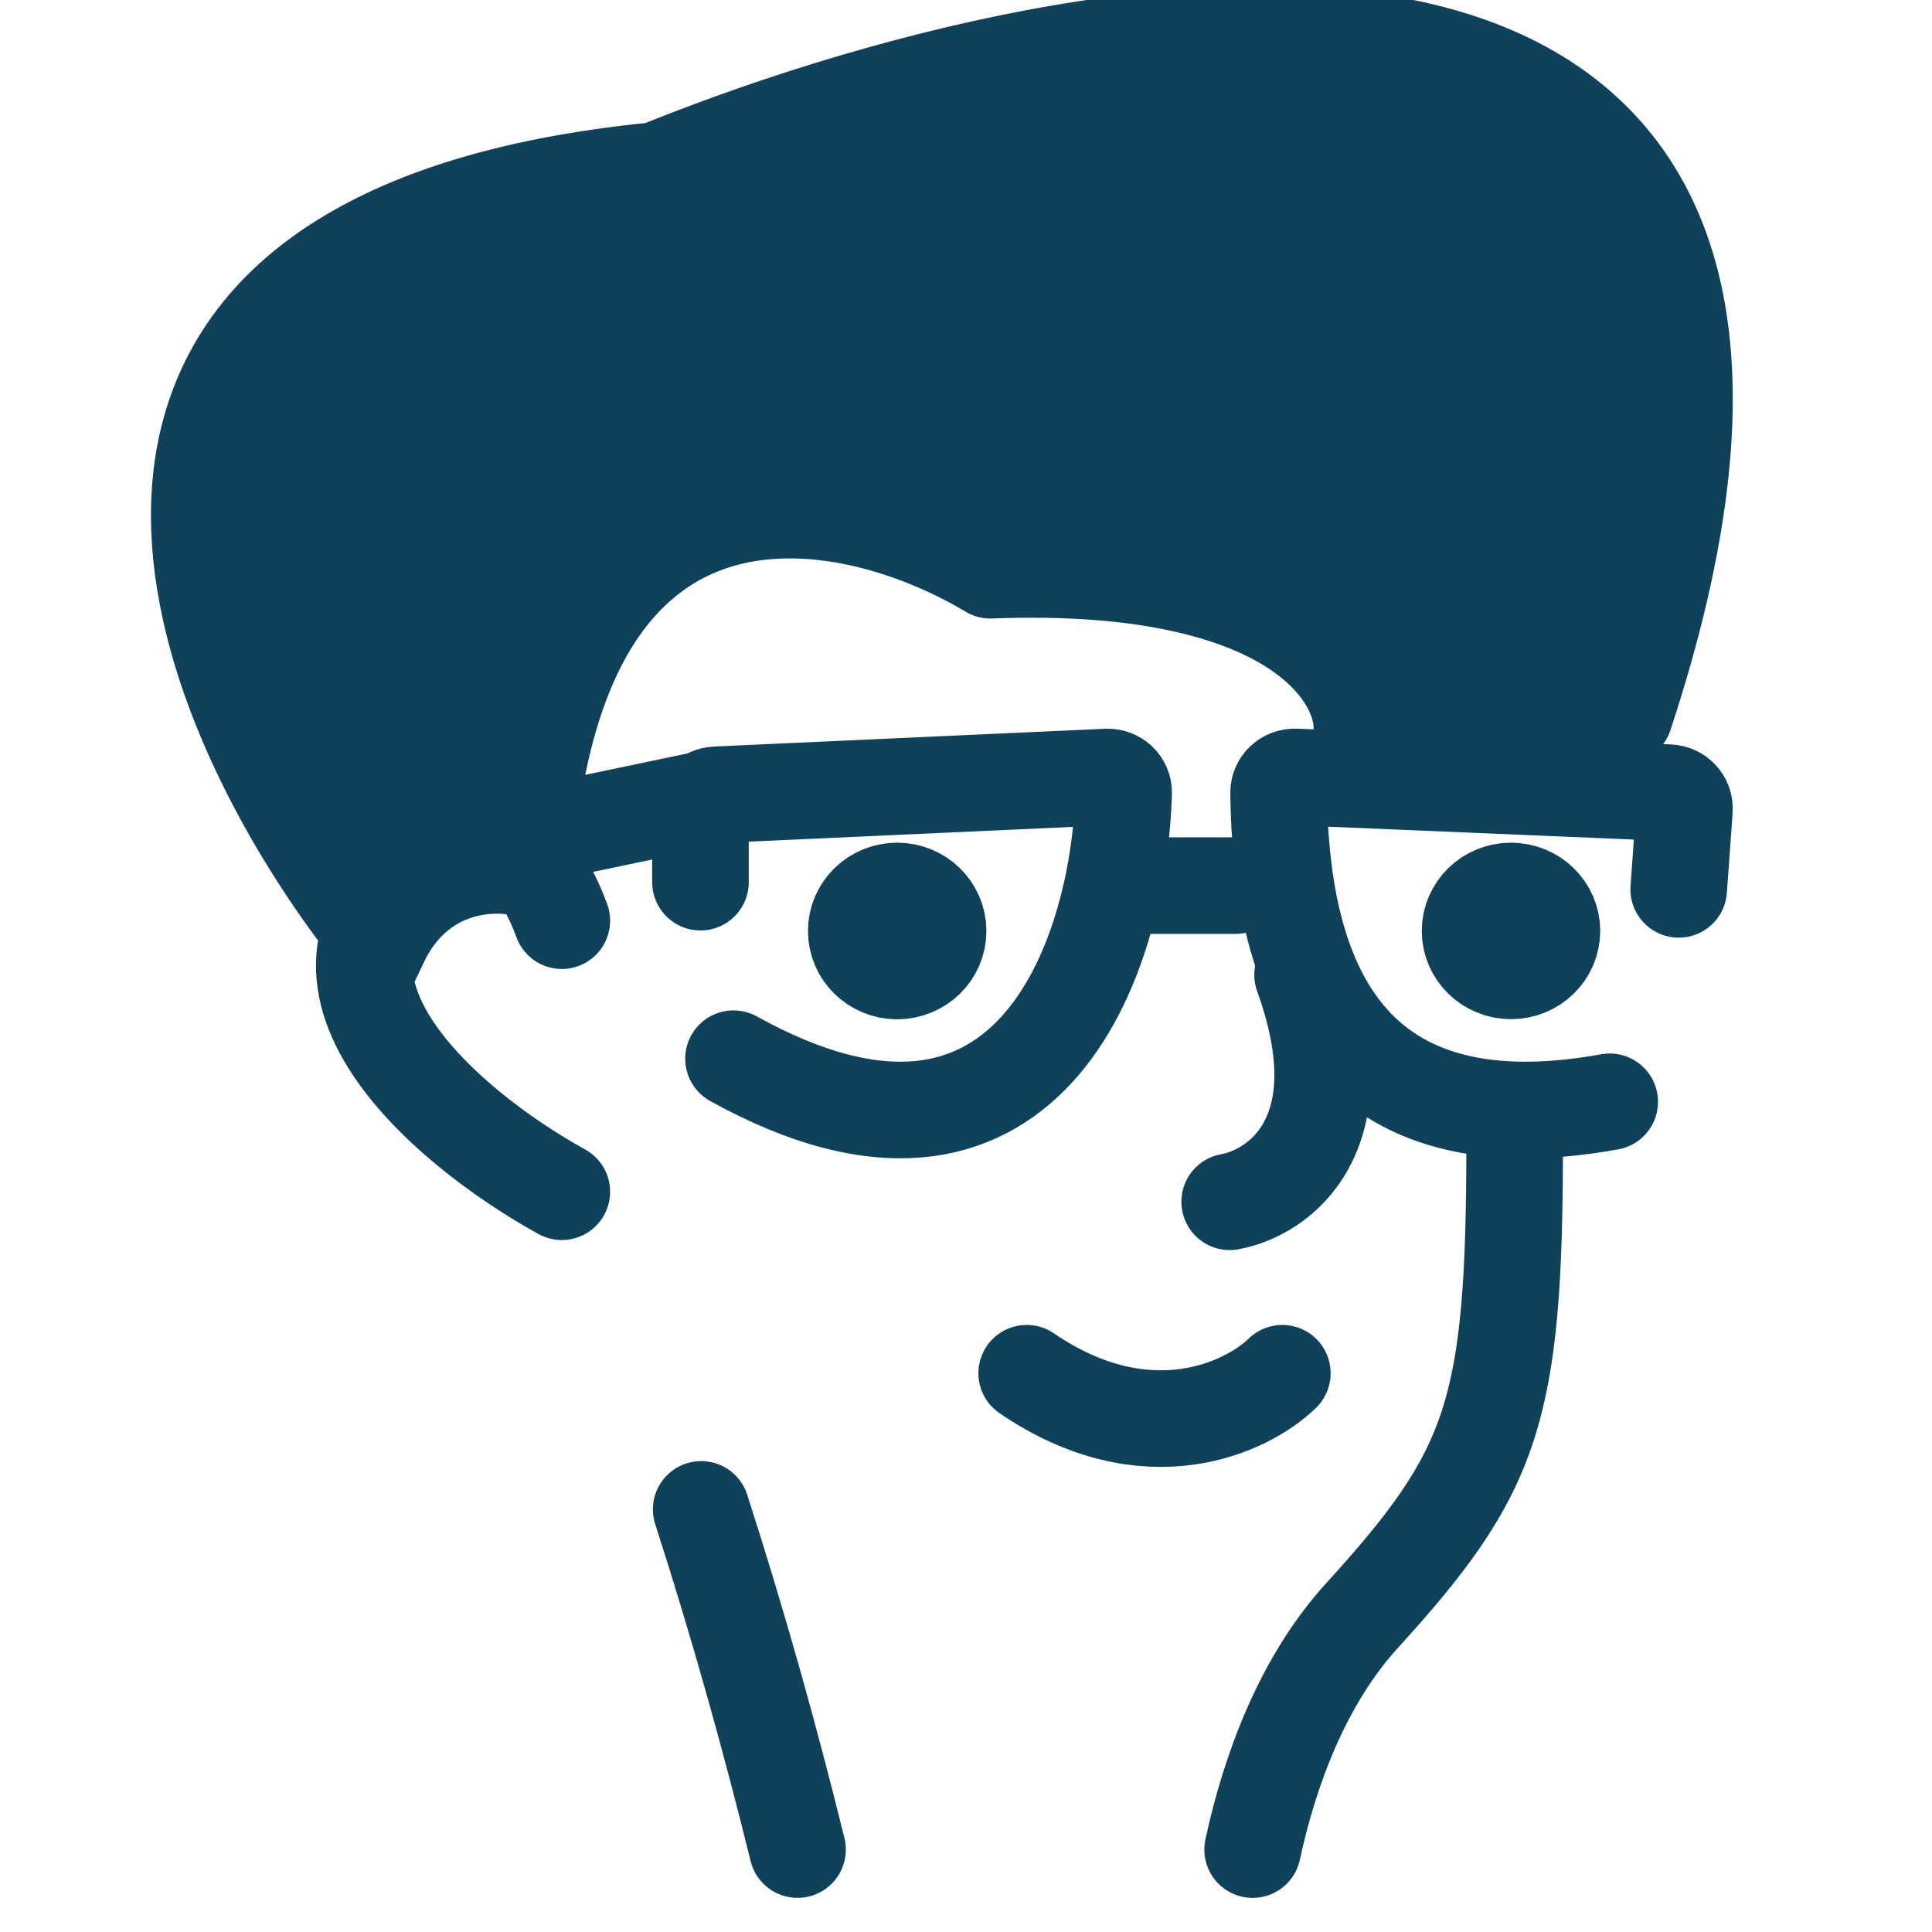 <svg fill="none" height="120" viewBox="0 0 120 120" width="120" xmlns="http://www.w3.org/2000/svg" xmlns:xlink="http://www.w3.org/1999/xlink"><clipPath id="a"><path d="m0 0h120v120h-120z"/></clipPath><g clip-path="url(#a)"><path d="m25.758 55.61c-.812.701-1.557 1.642-2.154 2.89-4.215-5.246-8.586-12.555-10.381-19.906m12.535 17.015-12.535-17.015m12.535 17.015c1.234-1.066 2.623-1.577 3.884-1.767m-16.419-15.248c-.536-2.194-.843-4.392-.847-6.54m0 0 17.266 21.789m-17.266-21.789c-.003-1.672.176-3.314.573-4.9m16.693 26.689c1.163-.175 2.216-.077 2.937.111.06-.864.135-1.696.226-2.499m0 0-19.856-24.3m19.856 24.3c.145-1.28.328-2.484.547-3.616m-20.402-20.684c.336-1.34.826-2.641 1.493-3.886m0 0 18.909 24.57m-18.909-24.57c.557-1.04 1.237-2.042 2.051-2.997m16.858 27.567c.286-1.479.632-2.834 1.031-4.076m0 0-17.889-23.491m17.889 23.491c.385-1.197.82-2.288 1.297-3.279m-19.186-20.212c.693-.812 1.484-1.59 2.38-2.328m0 0 16.806 22.54m-16.806-22.54c.73-.602 1.53-1.177 2.404-1.722m14.402 24.262c.498-1.034 1.043-1.96 1.628-2.787m0 0-16.03-21.475m16.03 21.475c.613-.867 1.27-1.624 1.962-2.281m-17.992-19.194c.92-.574 1.921-1.115 3.009-1.621m0 0 14.983 20.815m-14.983-20.815c.876-.407 1.807-.79 2.797-1.148m12.186 21.963c.715-.679 1.467-1.253 2.248-1.73m0 0-14.434-20.233m14.434 20.233c.801-.49 1.633-.879 2.484-1.179m-16.918-19.054c.813-.294 1.665-.571 2.558-.83m0 0 14.36 19.884m-14.36-19.884c1.002-.291 2.056-.559 3.163-.803m11.197 20.687c.898-.317 1.818-.534 2.749-.665m-13.947-20.021 13.947 20.021m-13.947-20.021c.921-.203 1.879-.39 2.875-.558m11.072 20.58c1.039-.147 2.091-.187 3.141-.139m0 0-14.213-20.441m14.213 20.441c1.172.053 2.34.217 3.483.463m-17.696-20.904c.999-.169 2.036-.321 3.112-.455m0 0c.661-.082 1.337-.157 2.028-.225m-2.028.225 14.583 21.359m-12.556-21.584 16.104 22.63m-16.104-22.63c.752-.305 1.521-.607 2.305-.907m10.25 22.491c1.222.264 2.414.623 3.549 1.046m4.592 2.204c-1.345-.806-2.906-1.576-4.592-2.204m4.592 2.204-18.39-25.742m18.39 25.742c1.173-.044 2.289-.058 3.353-.044m-21.743-25.698c.838-.32 1.693-.638 2.562-.95m0 0 19.181 26.648m-19.181-26.648c.841-.302 1.696-.6 2.562-.891m16.618 27.539c1.237.017 2.401.071 3.497.159m0 0-20.115-27.698m20.115 27.698c1.681.135 3.2.349 4.571.625m-24.686-28.323c1.023-.344 2.063-.68 3.116-1.006m0 0 21.57 29.33m-21.57-29.33c1.108-.343 2.23-.674 3.363-.991m18.207 30.321c1.094.22 2.094.481 3.007.773m0 0-21.214-31.094m21.214 31.094c2.375.76 4.157 1.735 5.467 2.781m-26.68-33.875c.953-.267 1.914-.524 2.88-.769m0 0 23.8 34.644m-23.8-34.644c.805-.204 1.613-.401 2.425-.589m21.375 35.233c2.356 1.882 3.183 3.994 3.183 5.499.52-.309 1.034-.575 1.542-.801m0 0-26.1-39.93m26.1 39.93c1.072-.477 2.115-.778 3.116-.94m-29.216-38.99c1.193-.276 2.392-.533 3.591-.768m0 0 25.625 39.758m-25.625-39.758c1.13-.221 2.261-.423 3.389-.603m22.236 40.361c1.329-.215 2.584-.185 3.735 0m0 0-25.971-40.361m25.971 40.361c1.156.186 2.206.529 3.121.94m-29.092-41.301c.878-.14 1.754-.266 2.626-.378m0 0 26.466 41.679m-26.466-41.679c1.105-.142 2.205-.261 3.296-.354m23.17 42.034c.939.421 1.735.913 2.356 1.379m0 0-25.525-43.413m25.525 43.413 2.444-1.379m-27.969-42.034c.788-.068 1.571-.122 2.348-.162m0 0 25.621 42.196m-25.621-42.196c1.256-.065 2.496-.096 3.716-.084m21.905 42.279c.263-.797.511-1.579.744-2.349m0 0-22.649-39.93m22.649 39.93c.372-1.228.707-2.421 1.007-3.58m-23.656-36.35c1.044.01 2.074.051 3.085.123m0 0 20.571 36.227m-20.571-36.227c1.028.073 2.038.18 3.024.322m17.547 35.906c.309-1.199.58-2.362.814-3.49m0 0-18.361-32.416m18.361 32.416c.296-1.424.532-2.793.713-4.107m-19.074-28.309c1.252.18 2.467.417 3.638.716m0 0 15.436 27.593m-15.436-27.593c1.06.271 2.084.592 3.066.968m12.37 26.625c.255-1.862.397-3.615.433-5.265m0 0-12.803-21.36m12.803 21.36c.036-1.67-.036-3.235-.208-4.698m-12.595-16.662c1.319.505 2.562 1.107 3.717 1.817m0 0c4.766 2.926 8.032 7.67 8.878 14.846m-8.878-14.846 8.878 14.846m-54.872 93.956c-1.67-6.777-3.651-13.901-5.984-21.128m50.526-22.834c0 16.785-1.294 20.435-9.495 29.446-3.654 4.015-5.703 9.532-6.779 14.517m-1.426-40.237c3.019-.535 8.15-4.102 4.528-14.09m-46.011 13.468c-7.263-4-18.919-13.828-7.444-21.136 1.574-1.075 5.266-1.72 7.444 4.299m20.831 3.126c1.404 0 2.542-1.113 2.542-2.485s-1.138-2.485-2.542-2.485m0 4.97c-1.404 0-2.542-1.113-2.542-2.485s1.138-2.485 2.542-2.485m0 4.97v-4.97m-10.166 10.417c18.22 10.104 23.939-6.123 24.23-16.517.016-.561-.467-1.005-1.04-.979l-24.279 1.105c-.54.025-.964.459-.964.986v4.44m56.475 13.643c-17.026 3.094-20.436-8.471-20.566-19.198-.007-.559.473-1.004 1.046-.98l23.197.977c.569.024 1.005.501.965 1.056l-.356 4.948m-10.417 5.064c1.404 0 2.542-1.111 2.542-2.481s-1.138-2.481-2.542-2.481m0 4.961c-1.404 0-2.542-1.111-2.542-2.481s1.138-2.481 2.542-2.481m0 4.961v-4.961m-17.093-.335h-6.496m-26.755-5.31-10.619 2.221m46.76 33.379c-2.179 2.126-8.406 5.104-15.878 0" stroke="#0f415b" stroke-linecap="round" stroke-width="6"/></g></svg>